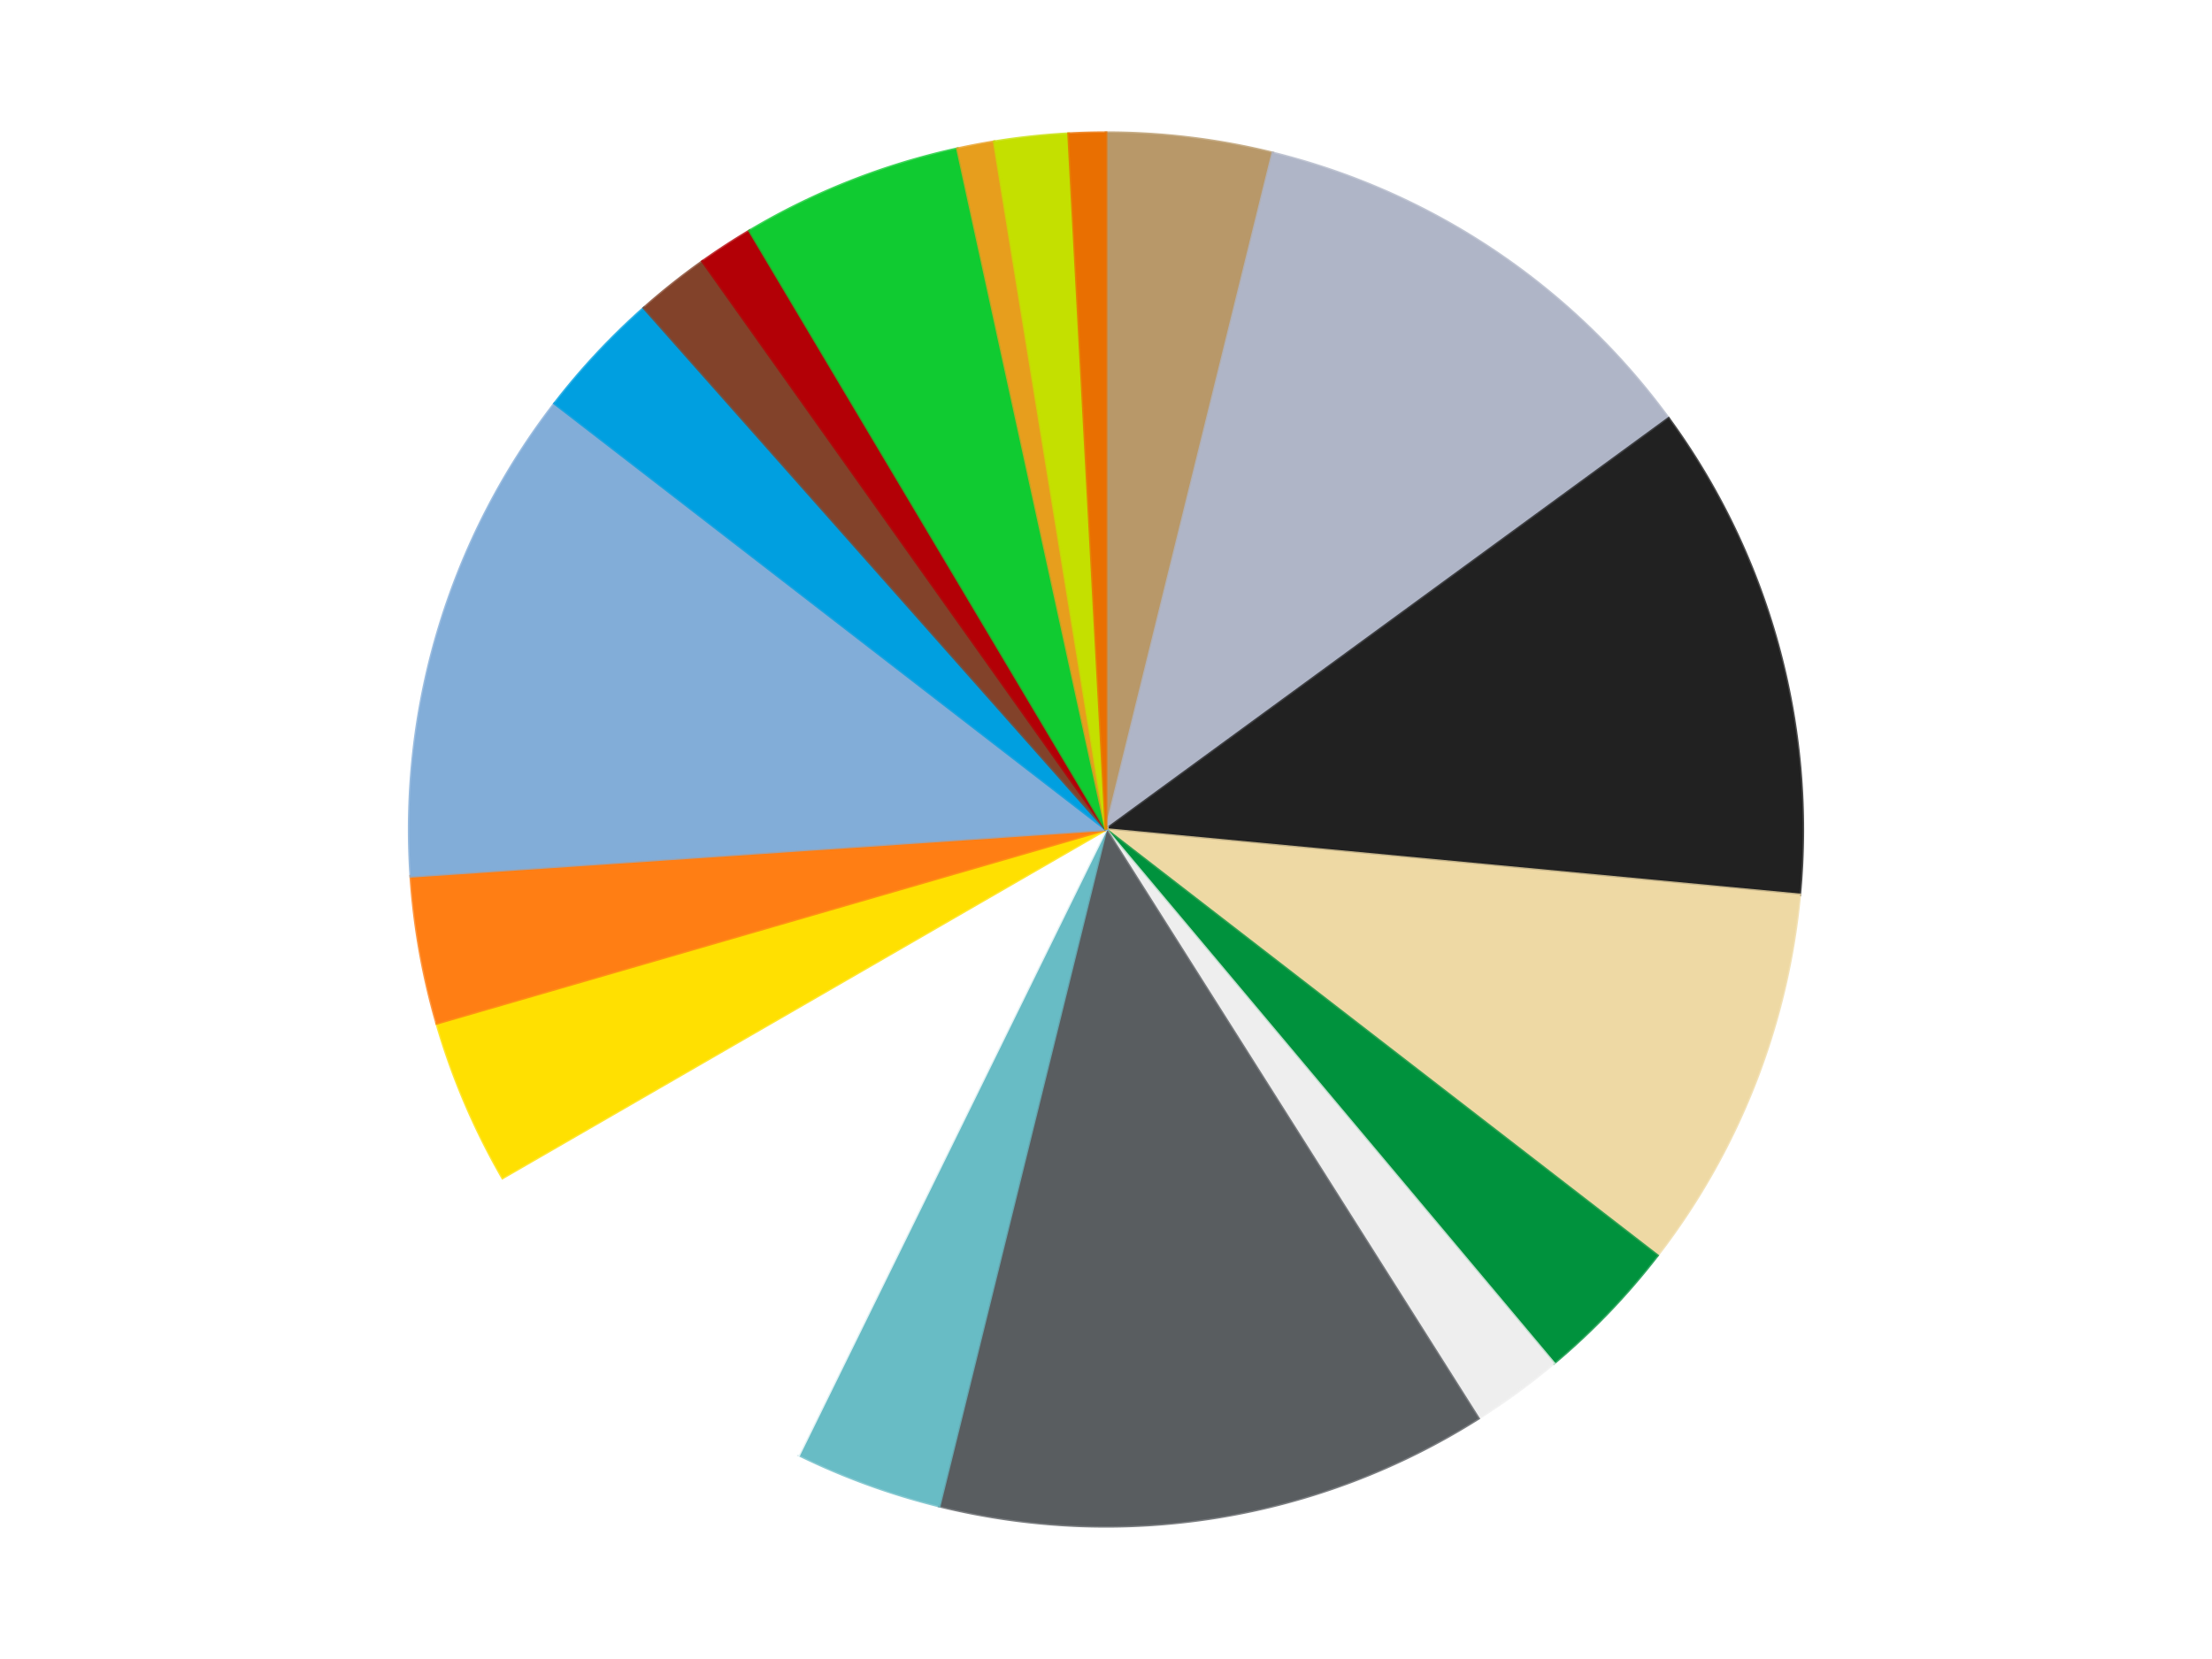<?xml version='1.0' encoding='utf-8'?>
<svg xmlns="http://www.w3.org/2000/svg" xmlns:xlink="http://www.w3.org/1999/xlink" id="chart-448b36a6-5d44-4c11-9728-22710a278c66" class="pygal-chart" viewBox="0 0 800 600"><!--Generated with pygal 3.0.4 (lxml) ©Kozea 2012-2016 on 2024-07-01--><!--http://pygal.org--><!--http://github.com/Kozea/pygal--><defs><style type="text/css">#chart-448b36a6-5d44-4c11-9728-22710a278c66{-webkit-user-select:none;-webkit-font-smoothing:antialiased;font-family:Consolas,"Liberation Mono",Menlo,Courier,monospace}#chart-448b36a6-5d44-4c11-9728-22710a278c66 .title{font-family:Consolas,"Liberation Mono",Menlo,Courier,monospace;font-size:16px}#chart-448b36a6-5d44-4c11-9728-22710a278c66 .legends .legend text{font-family:Consolas,"Liberation Mono",Menlo,Courier,monospace;font-size:14px}#chart-448b36a6-5d44-4c11-9728-22710a278c66 .axis text{font-family:Consolas,"Liberation Mono",Menlo,Courier,monospace;font-size:10px}#chart-448b36a6-5d44-4c11-9728-22710a278c66 .axis text.major{font-family:Consolas,"Liberation Mono",Menlo,Courier,monospace;font-size:10px}#chart-448b36a6-5d44-4c11-9728-22710a278c66 .text-overlay text.value{font-family:Consolas,"Liberation Mono",Menlo,Courier,monospace;font-size:16px}#chart-448b36a6-5d44-4c11-9728-22710a278c66 .text-overlay text.label{font-family:Consolas,"Liberation Mono",Menlo,Courier,monospace;font-size:10px}#chart-448b36a6-5d44-4c11-9728-22710a278c66 .tooltip{font-family:Consolas,"Liberation Mono",Menlo,Courier,monospace;font-size:14px}#chart-448b36a6-5d44-4c11-9728-22710a278c66 text.no_data{font-family:Consolas,"Liberation Mono",Menlo,Courier,monospace;font-size:64px}
#chart-448b36a6-5d44-4c11-9728-22710a278c66{background-color:transparent}#chart-448b36a6-5d44-4c11-9728-22710a278c66 path,#chart-448b36a6-5d44-4c11-9728-22710a278c66 line,#chart-448b36a6-5d44-4c11-9728-22710a278c66 rect,#chart-448b36a6-5d44-4c11-9728-22710a278c66 circle{-webkit-transition:150ms;-moz-transition:150ms;transition:150ms}#chart-448b36a6-5d44-4c11-9728-22710a278c66 .graph &gt; .background{fill:transparent}#chart-448b36a6-5d44-4c11-9728-22710a278c66 .plot &gt; .background{fill:transparent}#chart-448b36a6-5d44-4c11-9728-22710a278c66 .graph{fill:rgba(0,0,0,.87)}#chart-448b36a6-5d44-4c11-9728-22710a278c66 text.no_data{fill:rgba(0,0,0,1)}#chart-448b36a6-5d44-4c11-9728-22710a278c66 .title{fill:rgba(0,0,0,1)}#chart-448b36a6-5d44-4c11-9728-22710a278c66 .legends .legend text{fill:rgba(0,0,0,.87)}#chart-448b36a6-5d44-4c11-9728-22710a278c66 .legends .legend:hover text{fill:rgba(0,0,0,1)}#chart-448b36a6-5d44-4c11-9728-22710a278c66 .axis .line{stroke:rgba(0,0,0,1)}#chart-448b36a6-5d44-4c11-9728-22710a278c66 .axis .guide.line{stroke:rgba(0,0,0,.54)}#chart-448b36a6-5d44-4c11-9728-22710a278c66 .axis .major.line{stroke:rgba(0,0,0,.87)}#chart-448b36a6-5d44-4c11-9728-22710a278c66 .axis text.major{fill:rgba(0,0,0,1)}#chart-448b36a6-5d44-4c11-9728-22710a278c66 .axis.y .guides:hover .guide.line,#chart-448b36a6-5d44-4c11-9728-22710a278c66 .line-graph .axis.x .guides:hover .guide.line,#chart-448b36a6-5d44-4c11-9728-22710a278c66 .stackedline-graph .axis.x .guides:hover .guide.line,#chart-448b36a6-5d44-4c11-9728-22710a278c66 .xy-graph .axis.x .guides:hover .guide.line{stroke:rgba(0,0,0,1)}#chart-448b36a6-5d44-4c11-9728-22710a278c66 .axis .guides:hover text{fill:rgba(0,0,0,1)}#chart-448b36a6-5d44-4c11-9728-22710a278c66 .reactive{fill-opacity:1.0;stroke-opacity:.8;stroke-width:1}#chart-448b36a6-5d44-4c11-9728-22710a278c66 .ci{stroke:rgba(0,0,0,.87)}#chart-448b36a6-5d44-4c11-9728-22710a278c66 .reactive.active,#chart-448b36a6-5d44-4c11-9728-22710a278c66 .active .reactive{fill-opacity:0.6;stroke-opacity:.9;stroke-width:4}#chart-448b36a6-5d44-4c11-9728-22710a278c66 .ci .reactive.active{stroke-width:1.5}#chart-448b36a6-5d44-4c11-9728-22710a278c66 .series text{fill:rgba(0,0,0,1)}#chart-448b36a6-5d44-4c11-9728-22710a278c66 .tooltip rect{fill:transparent;stroke:rgba(0,0,0,1);-webkit-transition:opacity 150ms;-moz-transition:opacity 150ms;transition:opacity 150ms}#chart-448b36a6-5d44-4c11-9728-22710a278c66 .tooltip .label{fill:rgba(0,0,0,.87)}#chart-448b36a6-5d44-4c11-9728-22710a278c66 .tooltip .label{fill:rgba(0,0,0,.87)}#chart-448b36a6-5d44-4c11-9728-22710a278c66 .tooltip .legend{font-size:.8em;fill:rgba(0,0,0,.54)}#chart-448b36a6-5d44-4c11-9728-22710a278c66 .tooltip .x_label{font-size:.6em;fill:rgba(0,0,0,1)}#chart-448b36a6-5d44-4c11-9728-22710a278c66 .tooltip .xlink{font-size:.5em;text-decoration:underline}#chart-448b36a6-5d44-4c11-9728-22710a278c66 .tooltip .value{font-size:1.5em}#chart-448b36a6-5d44-4c11-9728-22710a278c66 .bound{font-size:.5em}#chart-448b36a6-5d44-4c11-9728-22710a278c66 .max-value{font-size:.75em;fill:rgba(0,0,0,.54)}#chart-448b36a6-5d44-4c11-9728-22710a278c66 .map-element{fill:transparent;stroke:rgba(0,0,0,.54) !important}#chart-448b36a6-5d44-4c11-9728-22710a278c66 .map-element .reactive{fill-opacity:inherit;stroke-opacity:inherit}#chart-448b36a6-5d44-4c11-9728-22710a278c66 .color-0,#chart-448b36a6-5d44-4c11-9728-22710a278c66 .color-0 a:visited{stroke:#f44336;fill:#f44336}#chart-448b36a6-5d44-4c11-9728-22710a278c66 .color-1,#chart-448b36a6-5d44-4c11-9728-22710a278c66 .color-1 a:visited{stroke:#3f51b5;fill:#3f51b5}#chart-448b36a6-5d44-4c11-9728-22710a278c66 .color-2,#chart-448b36a6-5d44-4c11-9728-22710a278c66 .color-2 a:visited{stroke:#009688;fill:#009688}#chart-448b36a6-5d44-4c11-9728-22710a278c66 .color-3,#chart-448b36a6-5d44-4c11-9728-22710a278c66 .color-3 a:visited{stroke:#ffc107;fill:#ffc107}#chart-448b36a6-5d44-4c11-9728-22710a278c66 .color-4,#chart-448b36a6-5d44-4c11-9728-22710a278c66 .color-4 a:visited{stroke:#ff5722;fill:#ff5722}#chart-448b36a6-5d44-4c11-9728-22710a278c66 .color-5,#chart-448b36a6-5d44-4c11-9728-22710a278c66 .color-5 a:visited{stroke:#9c27b0;fill:#9c27b0}#chart-448b36a6-5d44-4c11-9728-22710a278c66 .color-6,#chart-448b36a6-5d44-4c11-9728-22710a278c66 .color-6 a:visited{stroke:#03a9f4;fill:#03a9f4}#chart-448b36a6-5d44-4c11-9728-22710a278c66 .color-7,#chart-448b36a6-5d44-4c11-9728-22710a278c66 .color-7 a:visited{stroke:#8bc34a;fill:#8bc34a}#chart-448b36a6-5d44-4c11-9728-22710a278c66 .color-8,#chart-448b36a6-5d44-4c11-9728-22710a278c66 .color-8 a:visited{stroke:#ff9800;fill:#ff9800}#chart-448b36a6-5d44-4c11-9728-22710a278c66 .color-9,#chart-448b36a6-5d44-4c11-9728-22710a278c66 .color-9 a:visited{stroke:#e91e63;fill:#e91e63}#chart-448b36a6-5d44-4c11-9728-22710a278c66 .color-10,#chart-448b36a6-5d44-4c11-9728-22710a278c66 .color-10 a:visited{stroke:#2196f3;fill:#2196f3}#chart-448b36a6-5d44-4c11-9728-22710a278c66 .color-11,#chart-448b36a6-5d44-4c11-9728-22710a278c66 .color-11 a:visited{stroke:#4caf50;fill:#4caf50}#chart-448b36a6-5d44-4c11-9728-22710a278c66 .color-12,#chart-448b36a6-5d44-4c11-9728-22710a278c66 .color-12 a:visited{stroke:#ffeb3b;fill:#ffeb3b}#chart-448b36a6-5d44-4c11-9728-22710a278c66 .color-13,#chart-448b36a6-5d44-4c11-9728-22710a278c66 .color-13 a:visited{stroke:#673ab7;fill:#673ab7}#chart-448b36a6-5d44-4c11-9728-22710a278c66 .color-14,#chart-448b36a6-5d44-4c11-9728-22710a278c66 .color-14 a:visited{stroke:#00bcd4;fill:#00bcd4}#chart-448b36a6-5d44-4c11-9728-22710a278c66 .color-15,#chart-448b36a6-5d44-4c11-9728-22710a278c66 .color-15 a:visited{stroke:#cddc39;fill:#cddc39}#chart-448b36a6-5d44-4c11-9728-22710a278c66 .color-16,#chart-448b36a6-5d44-4c11-9728-22710a278c66 .color-16 a:visited{stroke:#9e9e9e;fill:#9e9e9e}#chart-448b36a6-5d44-4c11-9728-22710a278c66 .color-17,#chart-448b36a6-5d44-4c11-9728-22710a278c66 .color-17 a:visited{stroke:#607d8b;fill:#607d8b}#chart-448b36a6-5d44-4c11-9728-22710a278c66 .color-18,#chart-448b36a6-5d44-4c11-9728-22710a278c66 .color-18 a:visited{stroke:#7b0f07;fill:#7b0f07}#chart-448b36a6-5d44-4c11-9728-22710a278c66 .text-overlay .color-0 text{fill:black}#chart-448b36a6-5d44-4c11-9728-22710a278c66 .text-overlay .color-1 text{fill:black}#chart-448b36a6-5d44-4c11-9728-22710a278c66 .text-overlay .color-2 text{fill:black}#chart-448b36a6-5d44-4c11-9728-22710a278c66 .text-overlay .color-3 text{fill:black}#chart-448b36a6-5d44-4c11-9728-22710a278c66 .text-overlay .color-4 text{fill:black}#chart-448b36a6-5d44-4c11-9728-22710a278c66 .text-overlay .color-5 text{fill:black}#chart-448b36a6-5d44-4c11-9728-22710a278c66 .text-overlay .color-6 text{fill:black}#chart-448b36a6-5d44-4c11-9728-22710a278c66 .text-overlay .color-7 text{fill:black}#chart-448b36a6-5d44-4c11-9728-22710a278c66 .text-overlay .color-8 text{fill:black}#chart-448b36a6-5d44-4c11-9728-22710a278c66 .text-overlay .color-9 text{fill:black}#chart-448b36a6-5d44-4c11-9728-22710a278c66 .text-overlay .color-10 text{fill:black}#chart-448b36a6-5d44-4c11-9728-22710a278c66 .text-overlay .color-11 text{fill:black}#chart-448b36a6-5d44-4c11-9728-22710a278c66 .text-overlay .color-12 text{fill:black}#chart-448b36a6-5d44-4c11-9728-22710a278c66 .text-overlay .color-13 text{fill:black}#chart-448b36a6-5d44-4c11-9728-22710a278c66 .text-overlay .color-14 text{fill:black}#chart-448b36a6-5d44-4c11-9728-22710a278c66 .text-overlay .color-15 text{fill:black}#chart-448b36a6-5d44-4c11-9728-22710a278c66 .text-overlay .color-16 text{fill:black}#chart-448b36a6-5d44-4c11-9728-22710a278c66 .text-overlay .color-17 text{fill:black}#chart-448b36a6-5d44-4c11-9728-22710a278c66 .text-overlay .color-18 text{fill:black}
#chart-448b36a6-5d44-4c11-9728-22710a278c66 text.no_data{text-anchor:middle}#chart-448b36a6-5d44-4c11-9728-22710a278c66 .guide.line{fill:none}#chart-448b36a6-5d44-4c11-9728-22710a278c66 .centered{text-anchor:middle}#chart-448b36a6-5d44-4c11-9728-22710a278c66 .title{text-anchor:middle}#chart-448b36a6-5d44-4c11-9728-22710a278c66 .legends .legend text{fill-opacity:1}#chart-448b36a6-5d44-4c11-9728-22710a278c66 .axis.x text{text-anchor:middle}#chart-448b36a6-5d44-4c11-9728-22710a278c66 .axis.x:not(.web) text[transform]{text-anchor:start}#chart-448b36a6-5d44-4c11-9728-22710a278c66 .axis.x:not(.web) text[transform].backwards{text-anchor:end}#chart-448b36a6-5d44-4c11-9728-22710a278c66 .axis.y text{text-anchor:end}#chart-448b36a6-5d44-4c11-9728-22710a278c66 .axis.y text[transform].backwards{text-anchor:start}#chart-448b36a6-5d44-4c11-9728-22710a278c66 .axis.y2 text{text-anchor:start}#chart-448b36a6-5d44-4c11-9728-22710a278c66 .axis.y2 text[transform].backwards{text-anchor:end}#chart-448b36a6-5d44-4c11-9728-22710a278c66 .axis .guide.line{stroke-dasharray:4,4;stroke:black}#chart-448b36a6-5d44-4c11-9728-22710a278c66 .axis .major.guide.line{stroke-dasharray:6,6;stroke:black}#chart-448b36a6-5d44-4c11-9728-22710a278c66 .horizontal .axis.y .guide.line,#chart-448b36a6-5d44-4c11-9728-22710a278c66 .horizontal .axis.y2 .guide.line,#chart-448b36a6-5d44-4c11-9728-22710a278c66 .vertical .axis.x .guide.line{opacity:0}#chart-448b36a6-5d44-4c11-9728-22710a278c66 .horizontal .axis.always_show .guide.line,#chart-448b36a6-5d44-4c11-9728-22710a278c66 .vertical .axis.always_show .guide.line{opacity:1 !important}#chart-448b36a6-5d44-4c11-9728-22710a278c66 .axis.y .guides:hover .guide.line,#chart-448b36a6-5d44-4c11-9728-22710a278c66 .axis.y2 .guides:hover .guide.line,#chart-448b36a6-5d44-4c11-9728-22710a278c66 .axis.x .guides:hover .guide.line{opacity:1}#chart-448b36a6-5d44-4c11-9728-22710a278c66 .axis .guides:hover text{opacity:1}#chart-448b36a6-5d44-4c11-9728-22710a278c66 .nofill{fill:none}#chart-448b36a6-5d44-4c11-9728-22710a278c66 .subtle-fill{fill-opacity:.2}#chart-448b36a6-5d44-4c11-9728-22710a278c66 .dot{stroke-width:1px;fill-opacity:1;stroke-opacity:1}#chart-448b36a6-5d44-4c11-9728-22710a278c66 .dot.active{stroke-width:5px}#chart-448b36a6-5d44-4c11-9728-22710a278c66 .dot.negative{fill:transparent}#chart-448b36a6-5d44-4c11-9728-22710a278c66 text,#chart-448b36a6-5d44-4c11-9728-22710a278c66 tspan{stroke:none !important}#chart-448b36a6-5d44-4c11-9728-22710a278c66 .series text.active{opacity:1}#chart-448b36a6-5d44-4c11-9728-22710a278c66 .tooltip rect{fill-opacity:.95;stroke-width:.5}#chart-448b36a6-5d44-4c11-9728-22710a278c66 .tooltip text{fill-opacity:1}#chart-448b36a6-5d44-4c11-9728-22710a278c66 .showable{visibility:hidden}#chart-448b36a6-5d44-4c11-9728-22710a278c66 .showable.shown{visibility:visible}#chart-448b36a6-5d44-4c11-9728-22710a278c66 .gauge-background{fill:rgba(229,229,229,1);stroke:none}#chart-448b36a6-5d44-4c11-9728-22710a278c66 .bg-lines{stroke:transparent;stroke-width:2px}</style><script type="text/javascript">window.pygal = window.pygal || {};window.pygal.config = window.pygal.config || {};window.pygal.config['448b36a6-5d44-4c11-9728-22710a278c66'] = {"allow_interruptions": false, "box_mode": "extremes", "classes": ["pygal-chart"], "css": ["file://style.css", "file://graph.css"], "defs": [], "disable_xml_declaration": false, "dots_size": 2.5, "dynamic_print_values": false, "explicit_size": false, "fill": false, "force_uri_protocol": "https", "formatter": null, "half_pie": false, "height": 600, "include_x_axis": false, "inner_radius": 0, "interpolate": null, "interpolation_parameters": {}, "interpolation_precision": 250, "inverse_y_axis": false, "js": ["//kozea.github.io/pygal.js/2.0.x/pygal-tooltips.min.js"], "legend_at_bottom": false, "legend_at_bottom_columns": null, "legend_box_size": 12, "logarithmic": false, "margin": 20, "margin_bottom": null, "margin_left": null, "margin_right": null, "margin_top": null, "max_scale": 16, "min_scale": 4, "missing_value_fill_truncation": "x", "no_data_text": "No data", "no_prefix": false, "order_min": null, "pretty_print": false, "print_labels": false, "print_values": false, "print_values_position": "center", "print_zeroes": true, "range": null, "rounded_bars": null, "secondary_range": null, "show_dots": true, "show_legend": false, "show_minor_x_labels": true, "show_minor_y_labels": true, "show_only_major_dots": false, "show_x_guides": false, "show_x_labels": true, "show_y_guides": true, "show_y_labels": true, "spacing": 10, "stack_from_top": false, "strict": false, "stroke": true, "stroke_style": null, "style": {"background": "transparent", "ci_colors": [], "colors": ["#F44336", "#3F51B5", "#009688", "#FFC107", "#FF5722", "#9C27B0", "#03A9F4", "#8BC34A", "#FF9800", "#E91E63", "#2196F3", "#4CAF50", "#FFEB3B", "#673AB7", "#00BCD4", "#CDDC39", "#9E9E9E", "#607D8B"], "dot_opacity": "1", "font_family": "Consolas, \"Liberation Mono\", Menlo, Courier, monospace", "foreground": "rgba(0, 0, 0, .87)", "foreground_strong": "rgba(0, 0, 0, 1)", "foreground_subtle": "rgba(0, 0, 0, .54)", "guide_stroke_color": "black", "guide_stroke_dasharray": "4,4", "label_font_family": "Consolas, \"Liberation Mono\", Menlo, Courier, monospace", "label_font_size": 10, "legend_font_family": "Consolas, \"Liberation Mono\", Menlo, Courier, monospace", "legend_font_size": 14, "major_guide_stroke_color": "black", "major_guide_stroke_dasharray": "6,6", "major_label_font_family": "Consolas, \"Liberation Mono\", Menlo, Courier, monospace", "major_label_font_size": 10, "no_data_font_family": "Consolas, \"Liberation Mono\", Menlo, Courier, monospace", "no_data_font_size": 64, "opacity": "1.0", "opacity_hover": "0.6", "plot_background": "transparent", "stroke_opacity": ".8", "stroke_opacity_hover": ".9", "stroke_width": "1", "stroke_width_hover": "4", "title_font_family": "Consolas, \"Liberation Mono\", Menlo, Courier, monospace", "title_font_size": 16, "tooltip_font_family": "Consolas, \"Liberation Mono\", Menlo, Courier, monospace", "tooltip_font_size": 14, "transition": "150ms", "value_background": "rgba(229, 229, 229, 1)", "value_colors": [], "value_font_family": "Consolas, \"Liberation Mono\", Menlo, Courier, monospace", "value_font_size": 16, "value_label_font_family": "Consolas, \"Liberation Mono\", Menlo, Courier, monospace", "value_label_font_size": 10}, "title": null, "tooltip_border_radius": 0, "tooltip_fancy_mode": true, "truncate_label": null, "truncate_legend": null, "width": 800, "x_label_rotation": 0, "x_labels": null, "x_labels_major": null, "x_labels_major_count": null, "x_labels_major_every": null, "x_title": null, "xrange": null, "y_label_rotation": 0, "y_labels": null, "y_labels_major": null, "y_labels_major_count": null, "y_labels_major_every": null, "y_title": null, "zero": 0, "legends": ["Dark Tan", "Light Bluish Gray", "Black", "Tan", "Green", "Trans-Clear", "Dark Bluish Gray", "Trans-Light Blue", "White", "Yellow", "Orange", "Medium Blue", "Dark Azure", "Reddish Brown", "Red", "Bright Green", "Pearl Gold", "Lime", "Trans-Orange"]}</script><script type="text/javascript" xlink:href="https://kozea.github.io/pygal.js/2.0.x/pygal-tooltips.min.js"/></defs><title>Pygal</title><g class="graph pie-graph vertical"><rect x="0" y="0" width="800" height="600" class="background"/><g transform="translate(20, 20)" class="plot"><rect x="0" y="0" width="760" height="560" class="background"/><g class="series serie-0 color-0"><g class="slices"><g class="slice" style="fill: #B89869; stroke: #B89869"><path d="M380 28 A252 252 0 0 1 440.308 35.323 L380 280 A0 0 0 0 0 380 280 z" class="slice reactive tooltip-trigger"/><desc class="value">9</desc><desc class="x centered">395.1876217121707</desc><desc class="y centered">154.9186818636452</desc></g></g></g><g class="series serie-1 color-1"><g class="slices"><g class="slice" style="fill: #AFB5C7; stroke: #AFB5C7"><path d="M440.308 35.323 A252 252 0 0 1 583.474 131.331 L380 280 A0 0 0 0 0 380 280 z" class="slice reactive tooltip-trigger"/><desc class="value">26</desc><desc class="x centered">450.17756773913135</desc><desc class="y centered">175.35245351075054</desc></g></g></g><g class="series serie-2 color-2"><g class="slices"><g class="slice" style="fill: #212121; stroke: #212121"><path d="M583.474 131.331 A252 252 0 0 1 630.888 303.648 L380 280 A0 0 0 0 0 380 280 z" class="slice reactive tooltip-trigger"/><desc class="value">27</desc><desc class="x centered">501.48500099122884</desc><desc class="y centered">246.5725481952165</desc></g></g></g><g class="series serie-3 color-3"><g class="slices"><g class="slice" style="fill: #EED9A4; stroke: #EED9A4"><path d="M630.888 303.648 A252 252 0 0 1 579.409 434.078 L380 280 A0 0 0 0 0 380 280 z" class="slice reactive tooltip-trigger"/><desc class="value">21</desc><desc class="x centered">497.2015879894166</desc><desc class="y centered">326.2578401220705</desc></g></g></g><g class="series serie-4 color-4"><g class="slices"><g class="slice" style="fill: #00923D; stroke: #00923D"><path d="M579.409 434.078 A252 252 0 0 1 541.982 473.043 L380 280 A0 0 0 0 0 380 280 z" class="slice reactive tooltip-trigger"/><desc class="value">8</desc><desc class="x centered">470.87150836532066</desc><desc class="y centered">367.2832685422095</desc></g></g></g><g class="series serie-5 color-5"><g class="slices"><g class="slice" style="fill: #EEEEEE; stroke: #EEEEEE"><path d="M541.982 473.043 A252 252 0 0 1 514.685 492.988 L380 280 A0 0 0 0 0 380 280 z" class="slice reactive tooltip-trigger"/><desc class="value">5</desc><desc class="x centered">454.33438544291346</desc><desc class="y centered">381.7369113980977</desc></g></g></g><g class="series serie-6 color-6"><g class="slices"><g class="slice" style="fill: #595D60; stroke: #595D60"><path d="M514.685 492.988 A252 252 0 0 1 319.692 524.677 L380 280 A0 0 0 0 0 380 280 z" class="slice reactive tooltip-trigger"/><desc class="value">30</desc><desc class="x centered">400.2118213880778</desc><desc class="y centered">404.36833309237704</desc></g></g></g><g class="series serie-7 color-7"><g class="slices"><g class="slice" style="fill: #68BCC5; stroke: #68BCC5"><path d="M319.692 524.677 A252 252 0 0 1 268.923 506.199 L380 280 A0 0 0 0 0 380 280 z" class="slice reactive tooltip-trigger"/><desc class="value">8</desc><desc class="x centered">336.9054619409658</desc><desc class="y centered">398.40127021902447</desc></g></g></g><g class="series serie-8 color-8"><g class="slices"><g class="slice" style="fill: #FFFFFF; stroke: #FFFFFF"><path d="M268.923 506.199 A252 252 0 0 1 161.762 406 L380 280 A0 0 0 0 0 380 280 z" class="slice reactive tooltip-trigger"/><desc class="value">22</desc><desc class="x centered">293.94456636083794</desc><desc class="y centered">372.03511471811055</desc></g></g></g><g class="series serie-9 color-9"><g class="slices"><g class="slice" style="fill: #FFE001; stroke: #FFE001"><path d="M161.762 406 A252 252 0 0 1 137.949 350.111 L380 280 A0 0 0 0 0 380 280 z" class="slice reactive tooltip-trigger"/><desc class="value">9</desc><desc class="x centered">264.08259009898813</desc><desc class="y centered">329.3877928423694</desc></g></g></g><g class="series serie-10 color-10"><g class="slices"><g class="slice" style="fill: #FF7E14; stroke: #FF7E14"><path d="M137.949 350.111 A252 252 0 0 1 128.568 296.904 L380 280 A0 0 0 0 0 380 280 z" class="slice reactive tooltip-trigger"/><desc class="value">8</desc><desc class="x centered">255.91422312046177</desc><desc class="y centered">301.87967038603324</desc></g></g></g><g class="series serie-11 color-11"><g class="slices"><g class="slice" style="fill: #82ADD8; stroke: #82ADD8"><path d="M128.568 296.904 A252 252 0 0 1 180.591 125.922 L380 280 A0 0 0 0 0 380 280 z" class="slice reactive tooltip-trigger"/><desc class="value">27</desc><desc class="x centered">259.4562509757444</desc><desc class="y centered">243.32296943348217</desc></g></g></g><g class="series serie-12 color-12"><g class="slices"><g class="slice" style="fill: #009FE0; stroke: #009FE0"><path d="M180.591 125.922 A252 252 0 0 1 212.893 91.375 L380 280 A0 0 0 0 0 380 280 z" class="slice reactive tooltip-trigger"/><desc class="value">7</desc><desc class="x centered">287.96488528188945</desc><desc class="y centered">193.94456636083794</desc></g></g></g><g class="series serie-13 color-13"><g class="slices"><g class="slice" style="fill: #82422A; stroke: #82422A"><path d="M212.893 91.375 A252 252 0 0 1 234.076 74.549 L380 280 A0 0 0 0 0 380 280 z" class="slice reactive tooltip-trigger"/><desc class="value">4</desc><desc class="x centered">301.62936749832335</desc><desc class="y centered">181.33874133537955</desc></g></g></g><g class="series serie-14 color-14"><g class="slices"><g class="slice" style="fill: #B30006; stroke: #B30006"><path d="M234.076 74.549 A252 252 0 0 1 251.081 63.473 L380 280 A0 0 0 0 0 380 280 z" class="slice reactive tooltip-trigger"/><desc class="value">3</desc><desc class="x centered">311.2336717154924</desc><desc class="y centered">174.41973624645877</desc></g></g></g><g class="series serie-15 color-15"><g class="slices"><g class="slice" style="fill: #10CB31; stroke: #10CB31"><path d="M251.081 63.473 A252 252 0 0 1 326.283 33.792 L380 280 A0 0 0 0 0 380 280 z" class="slice reactive tooltip-trigger"/><desc class="value">12</desc><desc class="x centered">333.7421598779295</desc><desc class="y centered">162.79841201058338</desc></g></g></g><g class="series serie-16 color-16"><g class="slices"><g class="slice" style="fill: #E79E1D; stroke: #E79E1D"><path d="M326.283 33.792 A252 252 0 0 1 339.576 31.263 L380 280 A0 0 0 0 0 380 280 z" class="slice reactive tooltip-trigger"/><desc class="value">2</desc><desc class="x centered">356.45642430159023</desc><desc class="y centered">156.21914508562622</desc></g></g></g><g class="series serie-17 color-17"><g class="slices"><g class="slice" style="fill: #C4E000; stroke: #C4E000"><path d="M339.576 31.263 A252 252 0 0 1 366.473 28.363 L380 280 A0 0 0 0 0 380 280 z" class="slice reactive tooltip-trigger"/><desc class="value">4</desc><desc class="x centered">366.4929895307817</desc><desc class="y centered">154.72605750522408</desc></g></g></g><g class="series serie-18 color-18"><g class="slices"><g class="slice" style="fill: #E96F01; stroke: #E96F01"><path d="M366.473 28.363 A252 252 0 0 1 380 28 L380 280 A0 0 0 0 0 380 280 z" class="slice reactive tooltip-trigger"/><desc class="value">2</desc><desc class="x centered">376.61715290593236</desc><desc class="y centered">154.04541951346843</desc></g></g></g></g><g class="titles"/><g transform="translate(20, 20)" class="plot overlay"><g class="series serie-0 color-0"/><g class="series serie-1 color-1"/><g class="series serie-2 color-2"/><g class="series serie-3 color-3"/><g class="series serie-4 color-4"/><g class="series serie-5 color-5"/><g class="series serie-6 color-6"/><g class="series serie-7 color-7"/><g class="series serie-8 color-8"/><g class="series serie-9 color-9"/><g class="series serie-10 color-10"/><g class="series serie-11 color-11"/><g class="series serie-12 color-12"/><g class="series serie-13 color-13"/><g class="series serie-14 color-14"/><g class="series serie-15 color-15"/><g class="series serie-16 color-16"/><g class="series serie-17 color-17"/><g class="series serie-18 color-18"/></g><g transform="translate(20, 20)" class="plot text-overlay"><g class="series serie-0 color-0"/><g class="series serie-1 color-1"/><g class="series serie-2 color-2"/><g class="series serie-3 color-3"/><g class="series serie-4 color-4"/><g class="series serie-5 color-5"/><g class="series serie-6 color-6"/><g class="series serie-7 color-7"/><g class="series serie-8 color-8"/><g class="series serie-9 color-9"/><g class="series serie-10 color-10"/><g class="series serie-11 color-11"/><g class="series serie-12 color-12"/><g class="series serie-13 color-13"/><g class="series serie-14 color-14"/><g class="series serie-15 color-15"/><g class="series serie-16 color-16"/><g class="series serie-17 color-17"/><g class="series serie-18 color-18"/></g><g transform="translate(20, 20)" class="plot tooltip-overlay"><g transform="translate(0 0)" style="opacity: 0" class="tooltip"><rect rx="0" ry="0" width="0" height="0" class="tooltip-box"/><g class="text"/></g></g></g></svg>